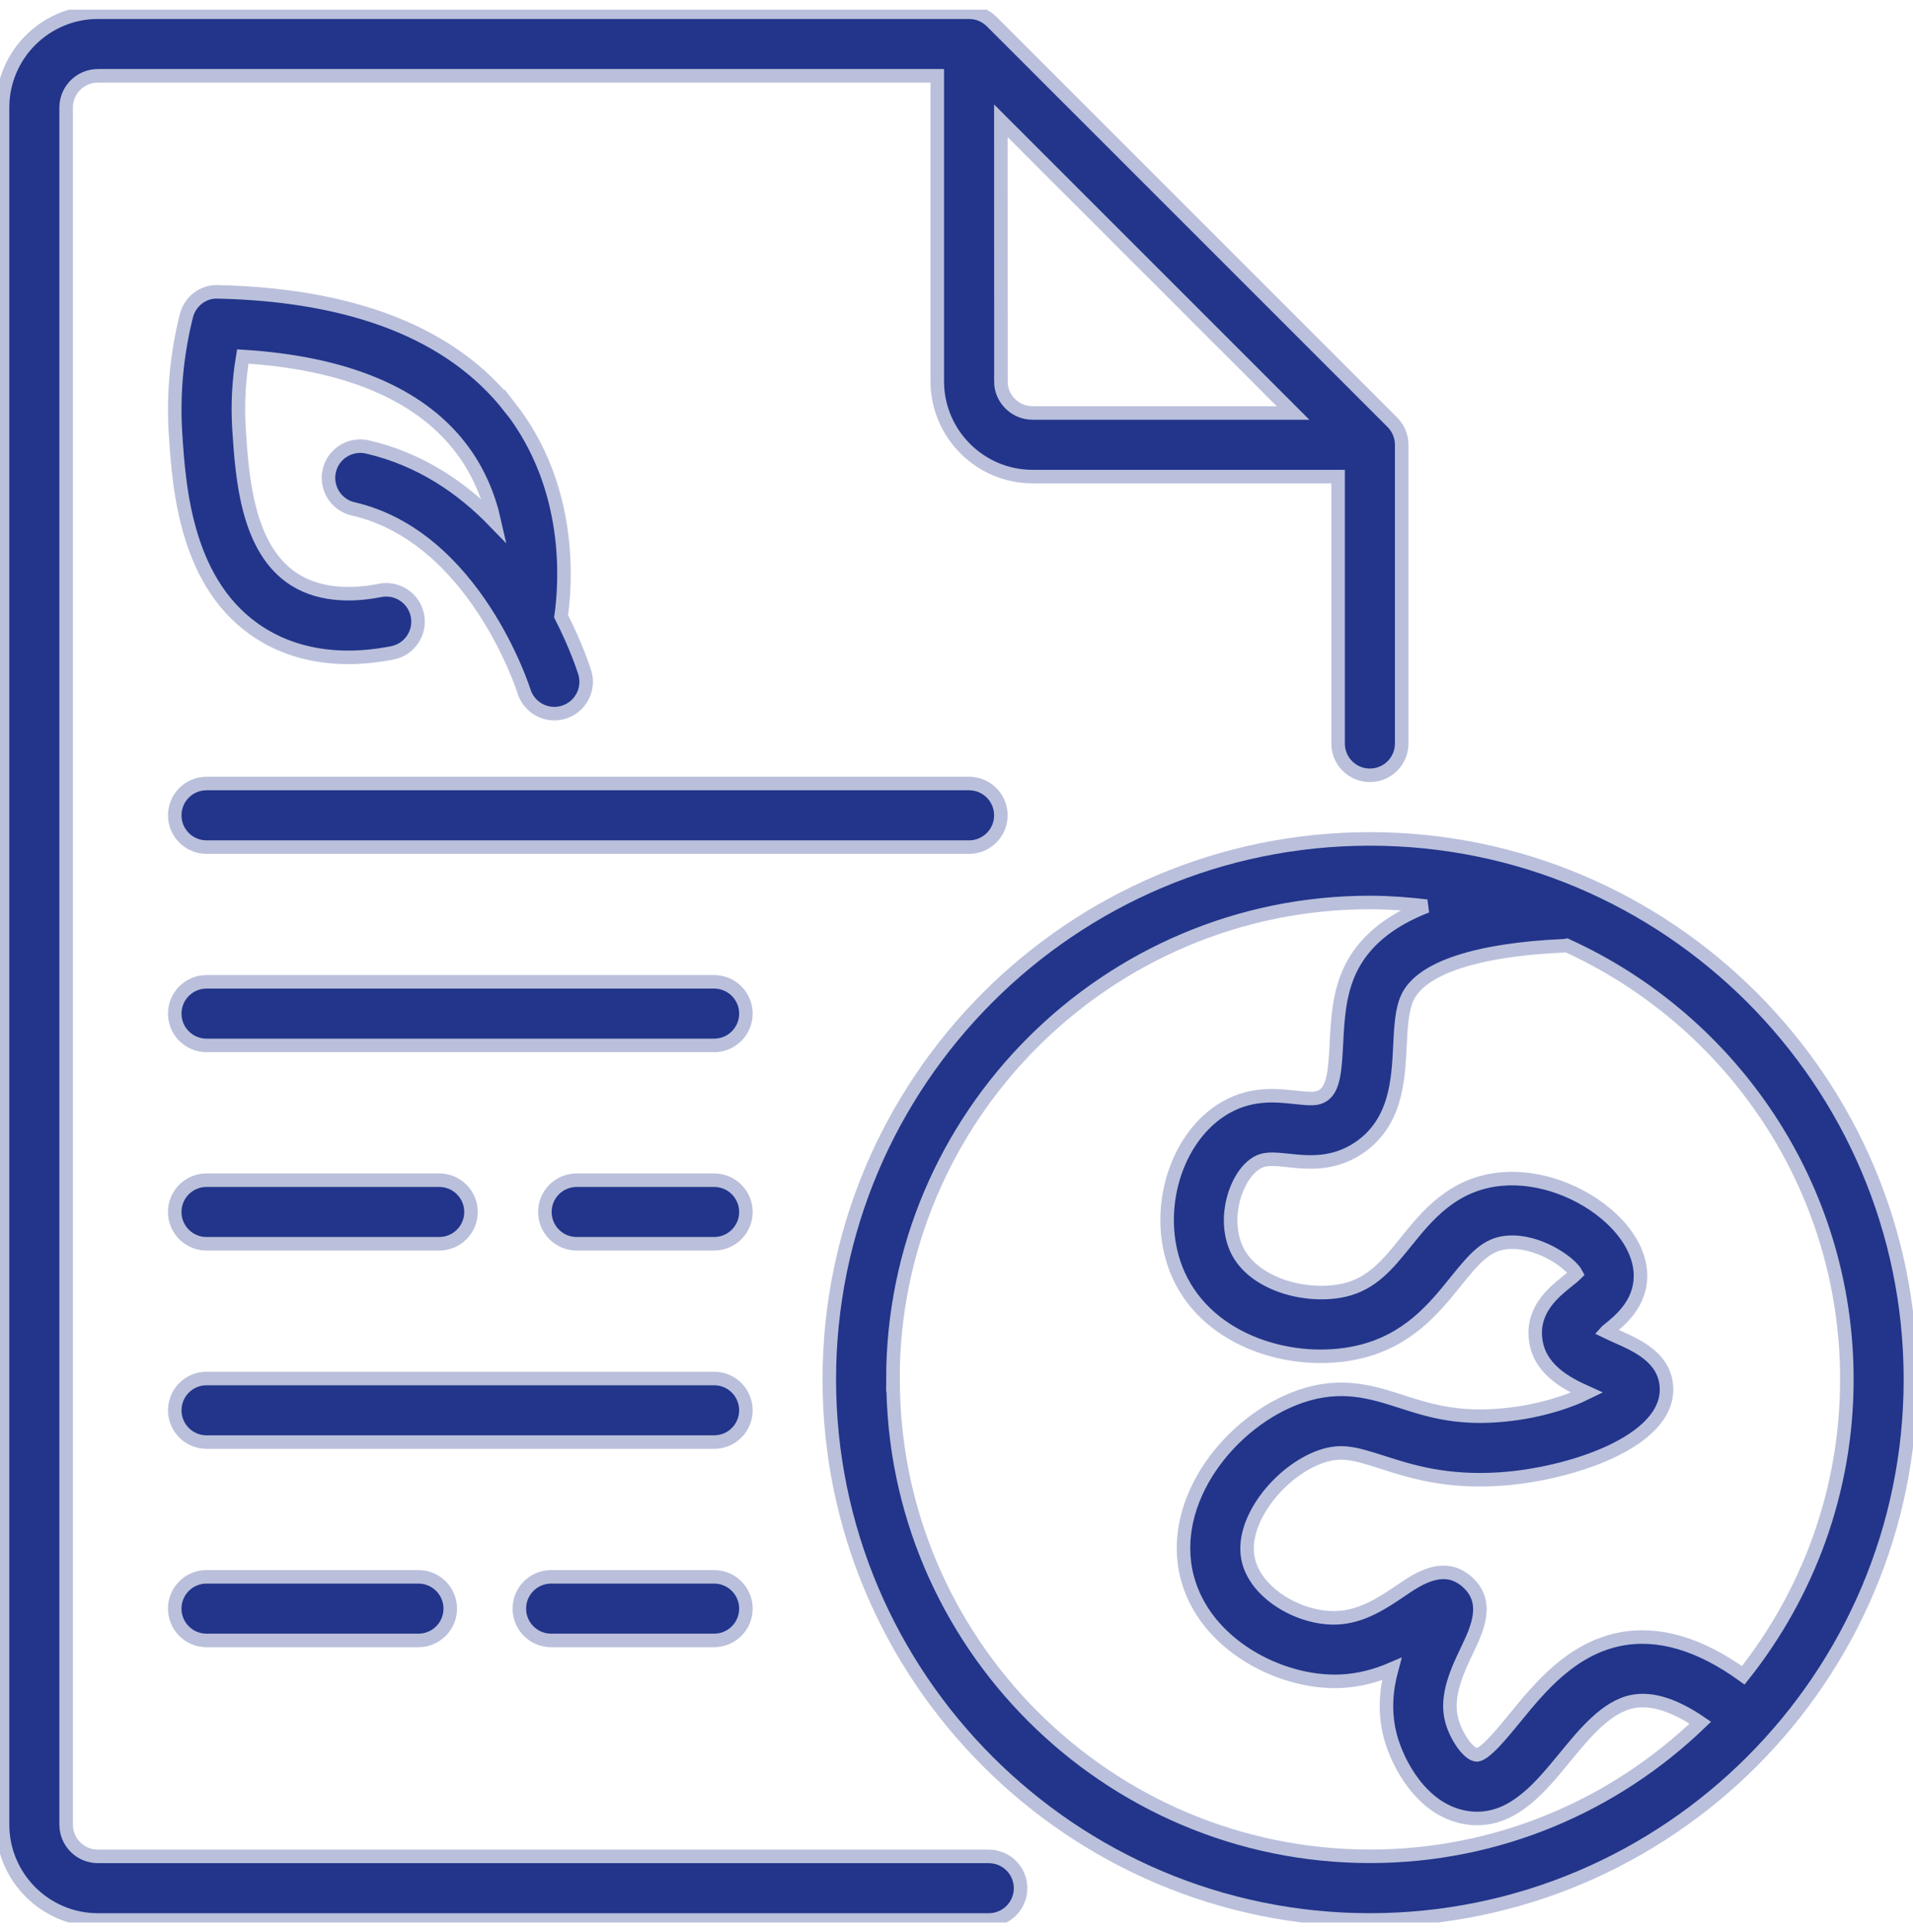 <?xml version="1.0" encoding="UTF-8"?> <svg xmlns="http://www.w3.org/2000/svg" width="99" height="100" viewBox="0 0 99 100" fill="none"><g clip-path="url(#clip0_145_413)"><path d="M70.892 43.418C55.465 43.418 42.917 55.965 42.917 71.392C42.917 86.82 55.465 99.367 70.892 99.367C86.32 99.367 98.867 86.82 98.867 71.392C98.867 55.965 86.32 43.418 70.892 43.418ZM95.577 71.392C95.577 77.177 93.561 82.492 90.216 86.705C87.97 85.084 85.839 84.45 83.852 84.833C81.326 85.331 79.701 87.314 78.397 88.91C77.792 89.65 76.78 90.909 76.381 90.819C75.965 90.741 75.357 89.877 75.13 89.037C74.789 87.783 75.427 86.442 75.941 85.368C76.434 84.331 77.113 82.912 75.924 81.867C74.723 80.805 73.386 81.715 72.505 82.315C71.617 82.92 70.506 83.669 69.214 83.726C67.388 83.821 65.08 82.57 64.619 80.805C64.088 78.765 66.236 76.124 68.363 75.383C69.408 75.025 70.082 75.214 71.522 75.675C72.995 76.148 74.834 76.737 77.644 76.547C81.194 76.309 86.382 74.638 86.242 71.804C86.164 70.278 84.745 69.644 83.704 69.183C83.539 69.109 83.325 69.014 83.124 68.916C83.132 68.907 83.14 68.903 83.148 68.895C83.827 68.352 84.856 67.525 84.897 66.106C84.926 65.09 84.399 64.02 83.416 63.09C81.902 61.663 79.672 60.844 77.714 61.021C75.204 61.239 73.847 62.922 72.757 64.275C71.819 65.435 71.012 66.439 69.56 66.772C67.581 67.221 64.808 66.456 63.985 64.629C63.27 63.033 63.936 60.914 64.973 60.227C65.409 59.939 65.833 59.972 66.668 60.058C67.647 60.165 68.988 60.309 70.325 59.408C72.251 58.104 72.362 55.907 72.448 54.142C72.497 53.171 72.538 52.258 72.839 51.624C73.55 50.094 76.439 49.144 80.968 48.946C81.001 48.946 81.03 48.926 81.063 48.922C89.608 52.805 95.577 61.404 95.577 71.388L95.577 71.392ZM46.209 71.392C46.209 57.783 57.284 46.708 70.893 46.708C71.889 46.708 72.864 46.786 73.831 46.897C71.868 47.662 70.544 48.761 69.857 50.233C69.289 51.451 69.223 52.797 69.162 53.986C69.091 55.429 69.009 56.331 68.483 56.688C68.178 56.894 67.845 56.882 67.026 56.791C66.006 56.68 64.603 56.528 63.155 57.486C60.658 59.145 59.662 63.032 60.987 65.978C62.55 69.463 66.948 70.75 70.301 69.981C72.864 69.392 74.226 67.702 75.324 66.34C76.353 65.061 76.941 64.394 78.007 64.299C79.628 64.172 81.281 65.361 81.573 65.92C81.454 66.04 81.244 66.208 81.092 66.328C80.434 66.858 79.327 67.743 79.459 69.22C79.599 70.837 81.039 71.59 82.125 72.079C81.137 72.564 79.479 73.124 77.431 73.264C75.25 73.412 73.868 72.968 72.535 72.54C71.001 72.046 69.412 71.54 67.294 72.272C63.698 73.515 60.407 77.666 61.439 81.632C62.349 85.125 66.278 87.145 69.359 87.013C70.35 86.972 71.243 86.717 72.021 86.383C71.737 87.433 71.617 88.634 71.963 89.901C72.329 91.246 73.543 93.632 75.785 94.052C76.015 94.097 76.237 94.114 76.451 94.114C78.393 94.114 79.743 92.464 80.952 90.991C82.026 89.683 83.133 88.329 84.494 88.062C85.482 87.869 86.654 88.243 87.995 89.156C83.556 93.431 77.537 96.072 70.902 96.072C57.293 96.072 46.217 84.997 46.217 71.387L46.209 71.392Z" fill="#22358B" stroke="#BAC0DB" stroke-width="0.7"></path><path d="M51.17 96.077H5.069C4.16 96.077 3.423 95.341 3.423 94.431V5.568C3.423 4.659 4.16 3.923 5.069 3.923H48.505V19.729C48.505 22.453 50.718 24.666 53.441 24.666H69.248V38.481C69.248 39.39 69.984 40.126 70.893 40.126C71.803 40.126 72.539 39.39 72.539 38.481V23.02C72.539 22.584 72.366 22.164 72.058 21.856L51.315 1.113C51.007 0.804 50.587 0.632 50.151 0.632H5.069C2.345 0.632 0.132 2.845 0.132 5.568V94.431C0.132 97.155 2.345 99.368 5.069 99.368H51.17C52.08 99.368 52.816 98.632 52.816 97.723C52.816 96.814 52.08 96.077 51.17 96.077ZM51.8 19.729L51.796 6.251L66.918 21.374H53.441C52.532 21.374 51.795 20.638 51.795 19.729L51.8 19.729Z" fill="#22358B" stroke="#BAC0DB" stroke-width="0.7"></path><path d="M26.383 21.082C23.401 17.273 18.32 15.265 11.276 15.105C10.511 15.068 9.828 15.607 9.643 16.351C9.141 18.367 8.952 20.42 9.084 22.457C9.265 25.221 9.602 30.364 13.523 32.807C14.814 33.614 16.345 34.021 18.023 34.021C18.76 34.021 19.521 33.943 20.311 33.787C21.203 33.61 21.779 32.742 21.602 31.849C21.426 30.96 20.558 30.38 19.665 30.557C18.447 30.8 16.695 30.903 15.267 30.014C12.782 28.463 12.535 24.715 12.371 22.238C12.288 20.98 12.354 19.708 12.564 18.45C17.838 18.779 21.607 20.338 23.771 23.082C24.754 24.328 25.297 25.703 25.585 26.982C23.923 25.266 21.772 23.769 19.011 23.131C18.131 22.93 17.242 23.481 17.041 24.365C16.839 25.25 17.39 26.134 18.275 26.336C24.573 27.784 27.091 35.696 27.116 35.774C27.334 36.477 27.984 36.934 28.687 36.934C28.848 36.934 29.012 36.909 29.173 36.86C30.041 36.592 30.526 35.675 30.263 34.807C30.222 34.671 29.839 33.474 29.037 31.894C29.284 30.17 29.634 25.225 26.384 21.07L26.383 21.082Z" fill="#22358B" stroke="#BAC0DB" stroke-width="0.7"></path><path d="M51.796 42.196C51.796 41.287 51.06 40.55 50.15 40.55H10.688C9.779 40.55 9.043 41.287 9.043 42.196C9.043 43.105 9.779 43.842 10.688 43.842H50.15C51.06 43.842 51.796 43.105 51.796 42.196Z" fill="#22358B" stroke="#BAC0DB" stroke-width="0.7"></path><path d="M36.956 50.814H10.689C9.78 50.814 9.043 51.55 9.043 52.46C9.043 53.369 9.78 54.105 10.689 54.105H36.956C37.866 54.105 38.602 53.369 38.602 52.46C38.602 51.55 37.866 50.814 36.956 50.814Z" fill="#22358B" stroke="#BAC0DB" stroke-width="0.7"></path><path d="M36.956 61.08H29.843C28.934 61.08 28.198 61.816 28.198 62.725C28.198 63.634 28.934 64.371 29.843 64.371H36.956C37.866 64.371 38.602 63.634 38.602 62.725C38.602 61.816 37.866 61.08 36.956 61.08Z" fill="#22358B" stroke="#BAC0DB" stroke-width="0.7"></path><path d="M10.688 64.371H22.73C23.639 64.371 24.375 63.634 24.375 62.725C24.375 61.816 23.639 61.08 22.73 61.08H10.688C9.778 61.08 9.042 61.816 9.042 62.725C9.042 63.634 9.778 64.371 10.688 64.371Z" fill="#22358B" stroke="#BAC0DB" stroke-width="0.7"></path><path d="M36.956 71.344H10.689C9.78 71.344 9.043 72.08 9.043 72.99C9.043 73.899 9.78 74.635 10.689 74.635H36.956C37.866 74.635 38.602 73.899 38.602 72.99C38.602 72.08 37.866 71.344 36.956 71.344Z" fill="#22358B" stroke="#BAC0DB" stroke-width="0.7"></path><path d="M36.956 81.608H28.523C27.613 81.608 26.877 82.345 26.877 83.254C26.877 84.163 27.613 84.9 28.523 84.9H36.956C37.865 84.9 38.602 84.163 38.602 83.254C38.602 82.345 37.865 81.608 36.956 81.608Z" fill="#22358B" stroke="#BAC0DB" stroke-width="0.7"></path><path d="M10.688 81.608C9.778 81.608 9.042 82.345 9.042 83.254C9.042 84.163 9.778 84.9 10.688 84.9H21.655C22.565 84.9 23.301 84.163 23.301 83.254C23.301 82.345 22.565 81.608 21.655 81.608H10.688Z" fill="#22358B" stroke="#BAC0DB" stroke-width="0.7"></path></g><defs><clipPath id="clip0_145_413"><rect width="99" height="99" fill="white" transform="translate(0 0.5)"></rect></clipPath></defs></svg> 